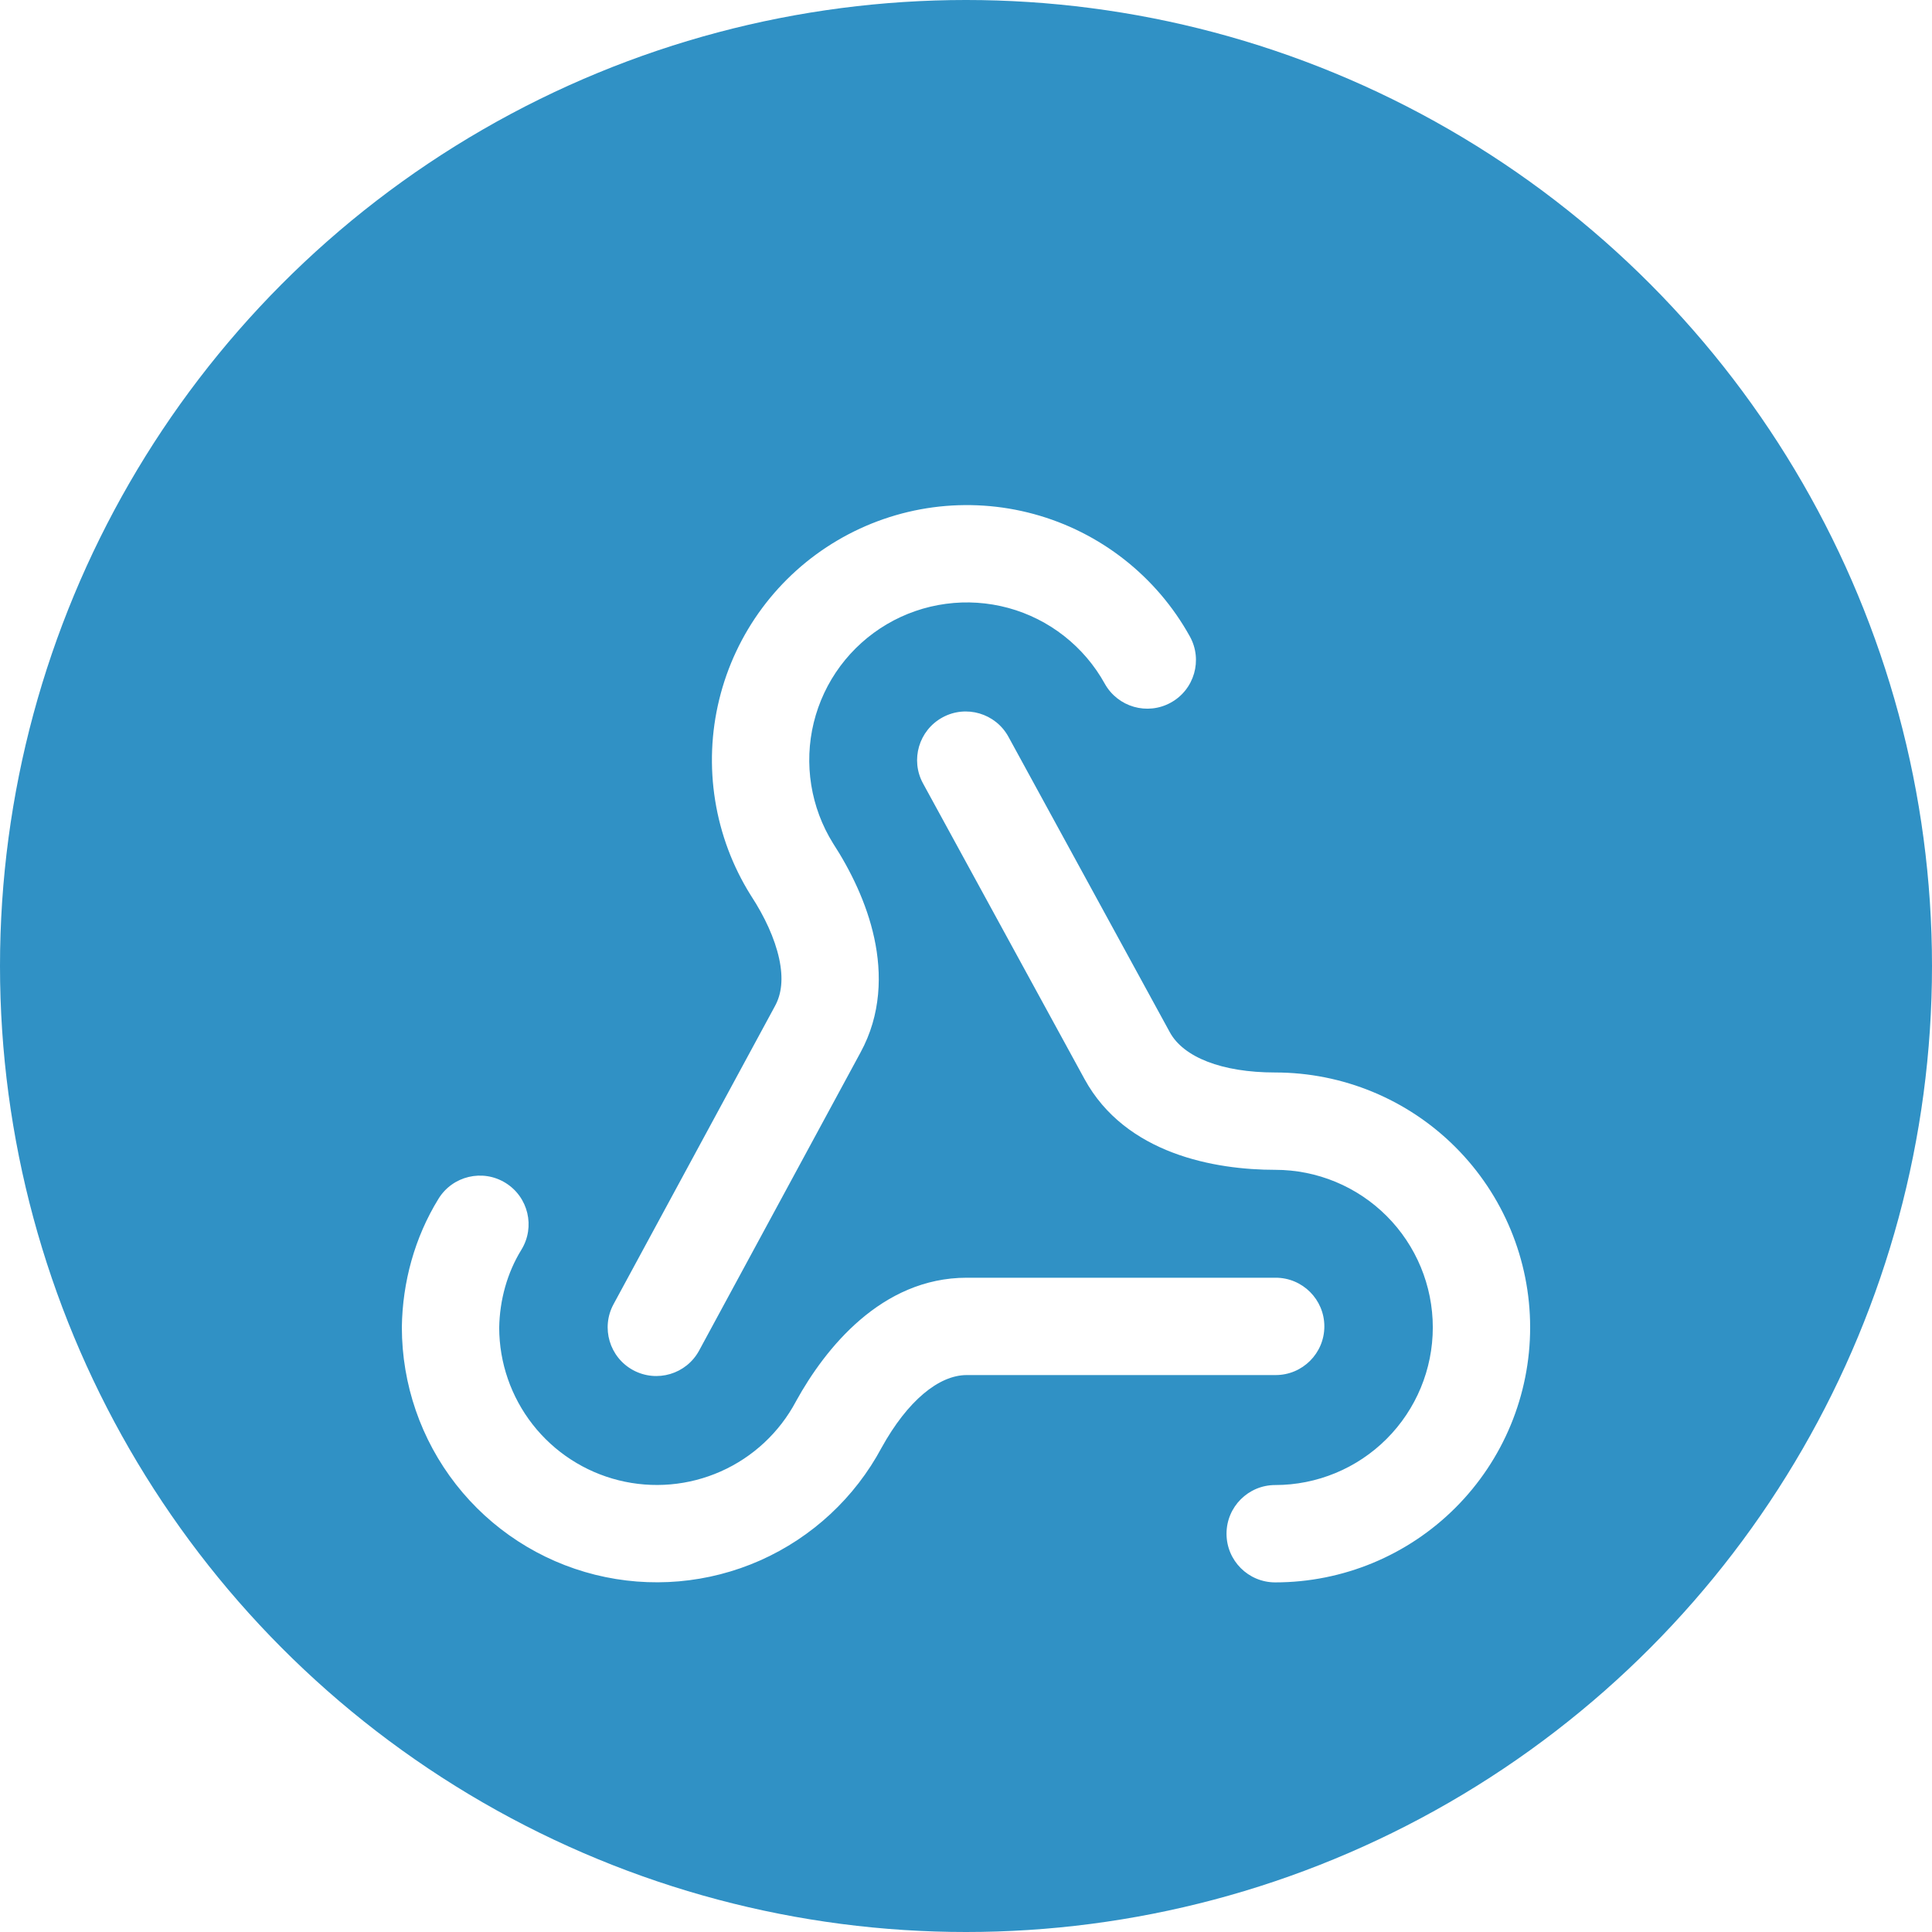 <svg width="52" height="52" viewBox="0 0 52 52" fill="none" xmlns="http://www.w3.org/2000/svg">
<circle cx="26" cy="26" r="26" fill="#3091C5"/>
<g filter="url(#filter0_d_100_36)">
<path fill-rule="evenodd" clip-rule="evenodd" d="M27.139 13.743C26.592 13.595 26.021 13.556 25.46 13.632C24.898 13.707 24.358 13.894 23.87 14.181C23.382 14.469 22.956 14.852 22.618 15.306C22.28 15.761 22.037 16.279 21.902 16.829C21.768 17.379 21.745 17.951 21.835 18.51C21.924 19.066 22.123 19.598 22.42 20.076C22.891 20.801 23.327 21.684 23.531 22.629C23.738 23.587 23.72 24.684 23.16 25.709L23.159 25.711L18.817 33.73C18.473 34.366 17.678 34.602 17.041 34.258C16.405 33.913 16.169 33.118 16.514 32.482L20.858 24.459L20.86 24.455C21.036 24.134 21.087 23.72 20.971 23.182C20.853 22.636 20.578 22.046 20.219 21.496L20.205 21.474C19.719 20.698 19.394 19.831 19.249 18.927C19.103 18.022 19.14 17.097 19.358 16.207C19.575 15.317 19.969 14.479 20.515 13.744C21.062 13.008 21.75 12.39 22.54 11.925C23.329 11.46 24.204 11.157 25.112 11.035C26.02 10.914 26.944 10.975 27.828 11.216C28.712 11.457 29.539 11.873 30.259 12.438C30.98 13.004 31.581 13.708 32.025 14.51C32.376 15.142 32.147 15.94 31.514 16.29C30.882 16.641 30.085 16.412 29.734 15.78C29.459 15.284 29.088 14.849 28.642 14.499C28.197 14.149 27.686 13.892 27.139 13.743ZM13.605 29.217C14.221 29.597 14.412 30.404 14.032 31.019C13.653 31.634 13.448 32.368 13.436 33.117C13.438 34.06 13.755 34.975 14.335 35.718C14.918 36.464 15.733 36.993 16.651 37.222C17.569 37.451 18.537 37.367 19.401 36.983C20.266 36.599 20.977 35.936 21.422 35.101L21.431 35.084C22.204 33.685 23.719 31.77 26.02 31.77H34.335C35.058 31.77 35.645 32.357 35.645 33.08C35.645 33.803 35.058 34.39 34.335 34.39H26.02C25.27 34.39 24.427 35.082 23.729 36.343C23.009 37.689 21.86 38.756 20.465 39.377C19.067 39.998 17.501 40.134 16.016 39.764C14.531 39.393 13.213 38.537 12.271 37.331C11.329 36.125 10.817 34.639 10.816 33.108L10.816 33.089C10.834 31.898 11.156 30.692 11.803 29.644C12.182 29.029 12.989 28.837 13.605 29.217ZM27.143 17.212C26.796 16.577 26 16.343 25.366 16.69C24.731 17.037 24.497 17.833 24.844 18.467L29.189 26.421L29.189 26.421C30.295 28.447 32.71 28.866 34.322 28.866C35.447 28.866 36.526 29.313 37.321 30.108C38.117 30.904 38.564 31.983 38.564 33.108C38.564 34.233 38.117 35.312 37.321 36.108C36.526 36.903 35.447 37.35 34.322 37.35C33.598 37.35 33.012 37.937 33.012 38.66C33.012 39.383 33.598 39.97 34.322 39.97C36.142 39.97 37.887 39.247 39.174 37.96C40.461 36.673 41.184 34.928 41.184 33.108C41.184 31.288 40.461 29.543 39.174 28.256C37.887 26.969 36.142 26.246 34.322 26.246C32.88 26.246 31.852 25.832 31.487 25.165L31.487 25.165L27.143 17.212Z" fill="white"/>
</g>
<defs>
<filter id="filter0_d_100_36" x="8.197" y="10.975" width="35.606" height="34.235" filterUnits="userSpaceOnUse" color-interpolation-filters="sRGB">
<feFlood flood-opacity="0" result="BackgroundImageFix"/>
<feColorMatrix in="SourceAlpha" type="matrix" values="0 0 0 0 0 0 0 0 0 0 0 0 0 0 0 0 0 0 127 0" result="hardAlpha"/>
<feOffset dy="2.62"/>
<feGaussianBlur stdDeviation="1.31"/>
<feComposite in2="hardAlpha" operator="out"/>
<feColorMatrix type="matrix" values="0 0 0 0 0.238 0 0 0 0 0.423 0 0 0 0 0.53 0 0 0 1 0"/>
<feBlend mode="normal" in2="BackgroundImageFix" result="effect1_dropShadow_100_36"/>
<feBlend mode="normal" in="SourceGraphic" in2="effect1_dropShadow_100_36" result="shape"/>
</filter>
</defs>
</svg>
